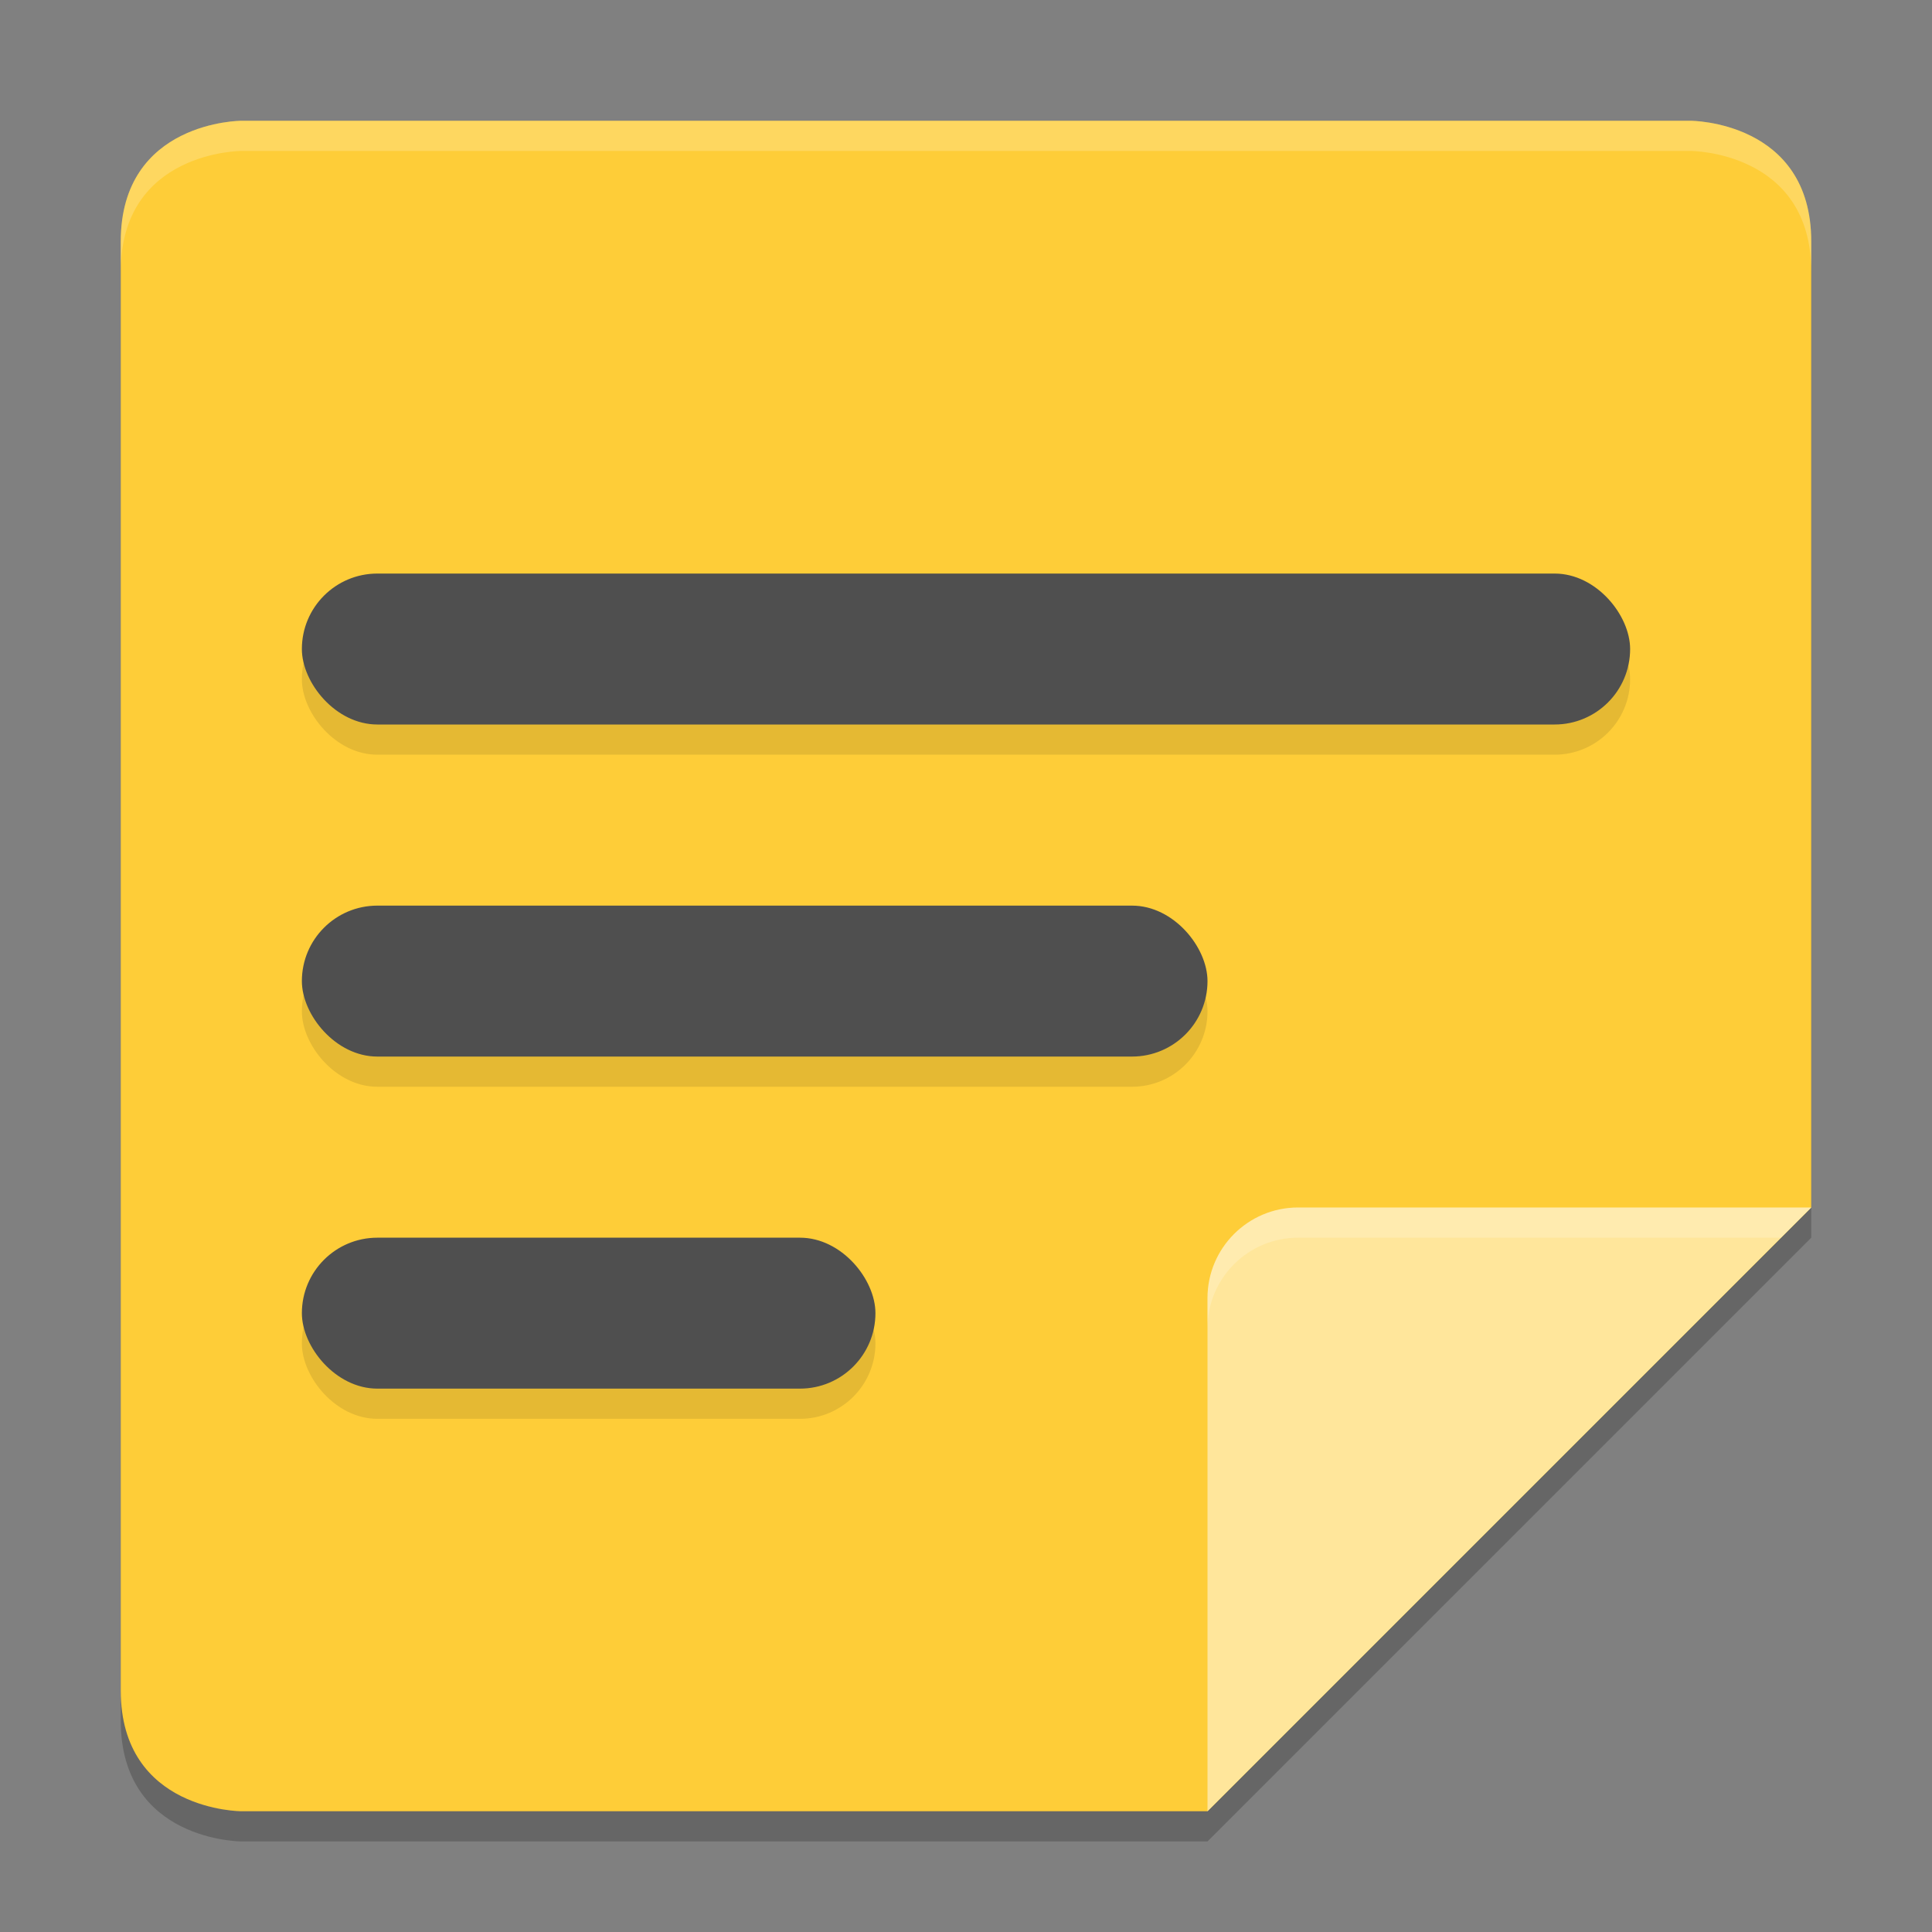 <svg xmlns="http://www.w3.org/2000/svg" width="64" height="64" version="1">
 <rect width="100%" height="100%" fill="#808080" stroke="none"/>
 <path style="opacity:0.2" d="M 8,5 C 8,5 4,5 4,9 V 57 C 4,61 8,61 8,61 H 40 L 60,41 V 9 C 60,5 56,5 56,5 Z"/>
 <path style="fill:#fecd38" d="M 8,4 C 8,4 4,4 4,8 V 56 C 4,60 8,60 8,60 H 40 L 60,40 V 8 C 60,4 56,4 56,4 Z"/>
 <path style="fill:#ffe69b" d="M 60,40 H 43 C 41.344,40 40,41.344 40,43 V 60 Z"/>
 <path style="opacity:0.2;fill:#ffffff" d="M 43,40 C 41.344,40 40,41.344 40,43 V 44 C 40,42.344 41.344,41 43,41 H 59 L 60,40 Z"/>
 <path style="opacity:0.2;fill:#ffffff" d="M 8 4 C 8 4 4 4 4 8 L 4 9 C 4 5 8 5 8 5 L 56 5 C 56 5 60 5 60 9 L 60 8 C 60 4 56 4 56 4 L 8 4 z"/>
 <rect style="opacity:0.1" width="44" height="5" x="10" y="20" rx="2.5" ry="2.5"/>
 <rect style="fill:#4f4f4f" width="44" height="5" x="10" y="19" rx="2.5" ry="2.5"/>
 <rect style="opacity:0.1" width="30" height="5" x="10" y="31" rx="2.5" ry="2.5"/>
 <rect style="fill:#4f4f4f" width="30" height="5" x="10" y="30" rx="2.5" ry="2.5"/>
 <rect style="opacity:0.1" width="19" height="5" x="10" y="42" rx="2.5" ry="2.5"/>
 <rect style="fill:#4f4f4f" width="19" height="5" x="10" y="41" rx="2.5" ry="2.5"/>
</svg>
